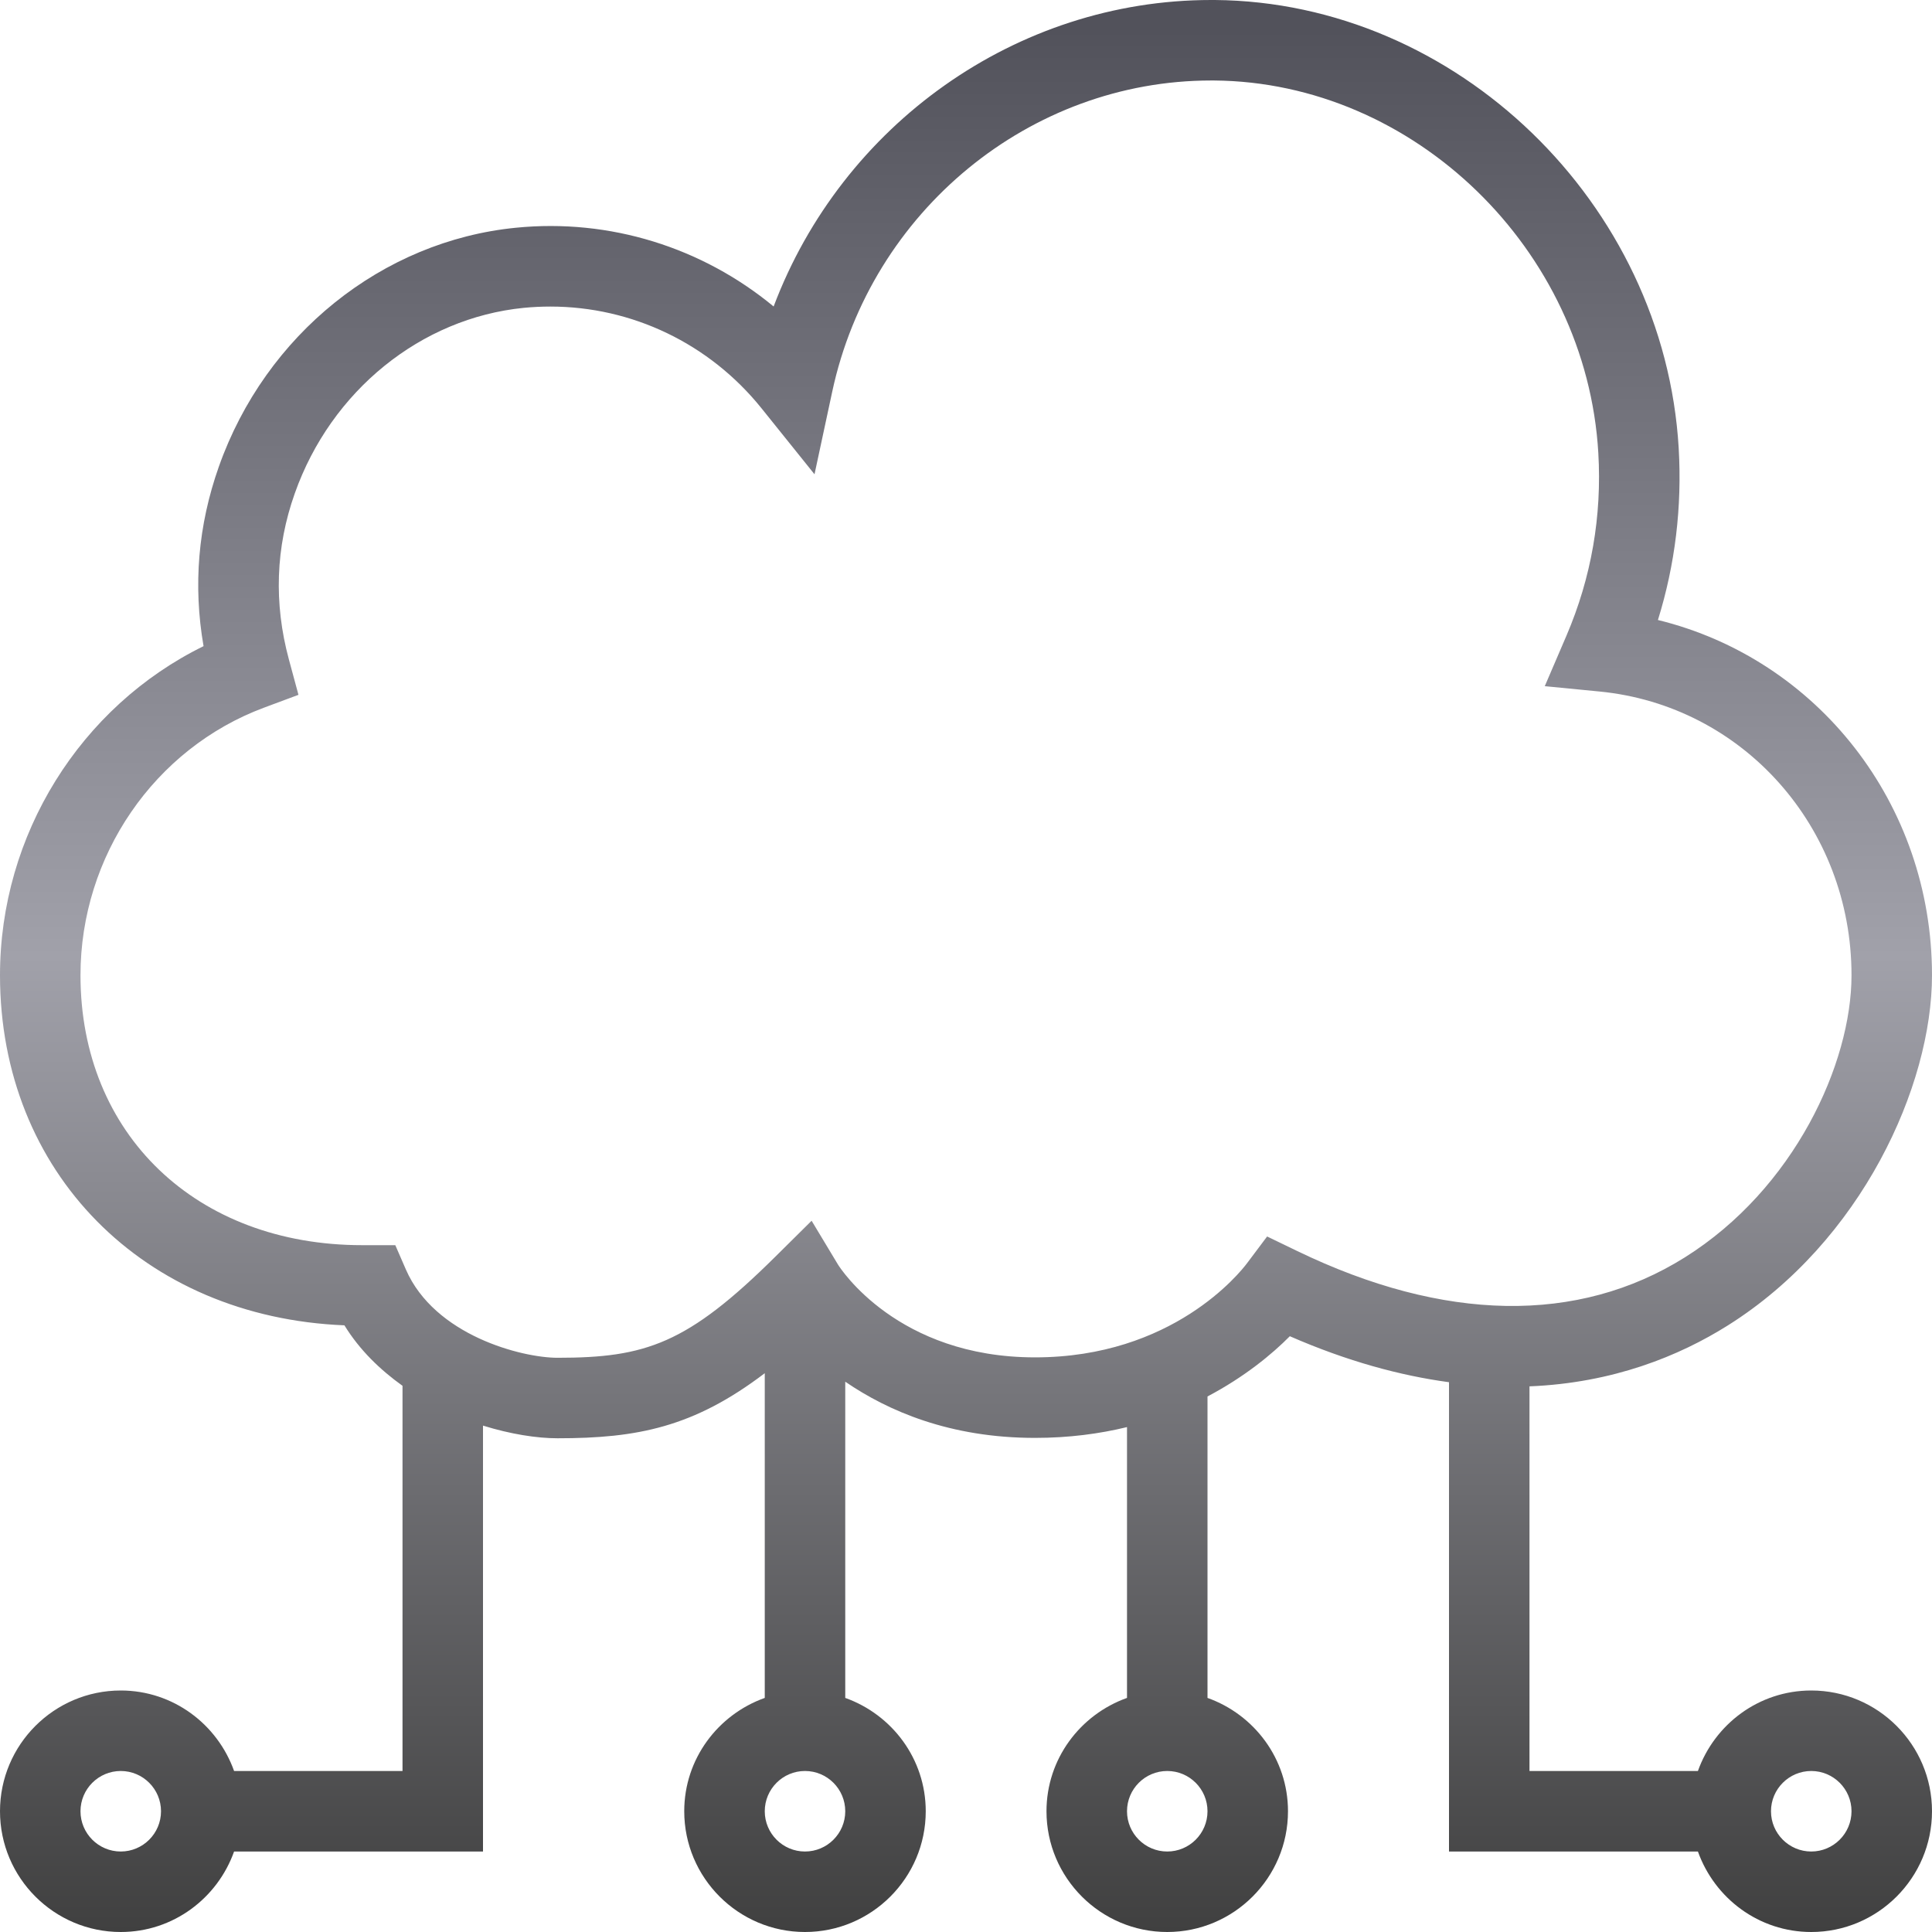<svg width="56" height="56" viewBox="0 0 56 56" fill="none" xmlns="http://www.w3.org/2000/svg">
<g clip-path="url(#clip0_156_2510)">
<path d="M52.5 49C50.981 49 49.698 49.978 49.215 51.333H44.333V40.184C46.758 40.086 48.673 39.302 50.073 38.424C53.964 35.984 56 31.469 56 28.269C56 23.292 52.675 19.101 48.056 17.971C48.555 16.366 48.757 14.697 48.658 12.992C48.242 5.886 42.211 0.057 35.212 0C35.177 0 35.142 0 35.106 0C29.45 0 24.408 3.623 22.424 8.884C20.352 7.17 17.674 6.33 14.954 6.601C11.075 6.984 7.696 9.701 6.344 13.524C5.742 15.224 5.594 16.969 5.9 18.729C2.333 20.479 0 24.192 0 28.269C0 33.986 4.168 38.18 9.983 38.415C10.425 39.134 11.018 39.703 11.667 40.168V51.333H6.785C6.302 49.978 5.019 49 3.5 49C1.57 49 0 50.57 0 52.5C0 54.43 1.57 56 3.5 56C5.019 56 6.302 55.022 6.785 53.667H14V41.322C14.798 41.57 15.561 41.689 16.161 41.689C18.469 41.689 20.105 41.371 22.167 39.803V49.215C20.812 49.698 19.833 50.981 19.833 52.5C19.833 54.43 21.403 56 23.333 56C25.263 56 26.833 54.43 26.833 52.5C26.833 50.981 25.855 49.698 24.5 49.215V40.049C25.744 40.901 27.539 41.678 30 41.678C30.983 41.678 31.87 41.559 32.667 41.365V49.215C31.312 49.698 30.333 50.981 30.333 52.5C30.333 54.43 31.903 56 33.833 56C35.763 56 37.333 54.43 37.333 52.5C37.333 50.981 36.355 49.698 35 49.215V40.477C36.081 39.907 36.879 39.244 37.386 38.731C39.061 39.462 40.596 39.874 42 40.064V53.667H49.215C49.698 55.022 50.981 56 52.5 56C54.43 56 56 54.43 56 52.5C56 50.57 54.43 49 52.5 49ZM3.5 53.667C2.857 53.667 2.333 53.144 2.333 52.5C2.333 51.856 2.857 51.333 3.5 51.333C4.143 51.333 4.667 51.856 4.667 52.5C4.667 53.144 4.143 53.667 3.5 53.667ZM23.333 53.667C22.69 53.667 22.167 53.144 22.167 52.5C22.167 51.856 22.69 51.333 23.333 51.333C23.977 51.333 24.5 51.856 24.5 52.5C24.5 53.144 23.977 53.667 23.333 53.667ZM33.833 53.667C33.19 53.667 32.667 53.144 32.667 52.5C32.667 51.856 33.19 51.333 33.833 51.333C34.477 51.333 35 51.856 35 52.5C35 53.144 34.477 53.667 33.833 53.667ZM37.593 36.258L36.728 35.84L36.151 36.609C35.942 36.889 33.987 39.344 30 39.344C26.012 39.344 24.355 36.759 24.291 36.657L23.525 35.384L22.47 36.429C19.923 38.952 18.719 39.356 16.161 39.356C15.131 39.356 12.595 38.711 11.763 36.793L11.458 36.092H10.5C5.691 36.092 2.333 32.875 2.333 28.269C2.333 24.814 4.472 21.696 7.655 20.511L8.651 20.14L8.373 19.112C7.933 17.484 7.989 15.866 8.544 14.302C9.595 11.329 12.201 9.218 15.183 8.923C15.441 8.898 15.698 8.886 15.953 8.886C18.317 8.886 20.562 9.955 22.074 11.836L23.609 13.747L24.123 11.351C25.249 6.112 29.859 2.333 35.106 2.333C35.136 2.333 35.165 2.333 35.194 2.333C40.988 2.38 45.983 7.223 46.328 13.128C46.435 14.962 46.125 16.744 45.405 18.424L44.776 19.889L46.364 20.044C50.527 20.451 53.667 23.987 53.667 28.269C53.667 30.827 52.007 34.458 48.834 36.447C45.741 38.386 41.855 38.32 37.593 36.258ZM52.5 53.667C51.857 53.667 51.333 53.144 51.333 52.5C51.333 51.856 51.857 51.333 52.5 51.333C53.143 51.333 53.667 51.856 53.667 52.5C53.667 53.144 53.143 53.667 52.5 53.667Z" fill="url(#paint0_linear_156_2510)"/>
</g>
<defs>
<linearGradient id="paint0_linear_156_2510" x1="28" y1="0" x2="28" y2="56" gradientUnits="userSpaceOnUse">
<stop offset="0.015" stop-color="#52525B"/>
<stop offset="0.495" stop-color="#A1A1AA"/>
<stop offset="1" stop-color="#404040"/>
</linearGradient>
<clipPath id="clip0_156_2510">
<rect width="56" height="56" fill="white"/>
</clipPath>
</defs>
</svg>
